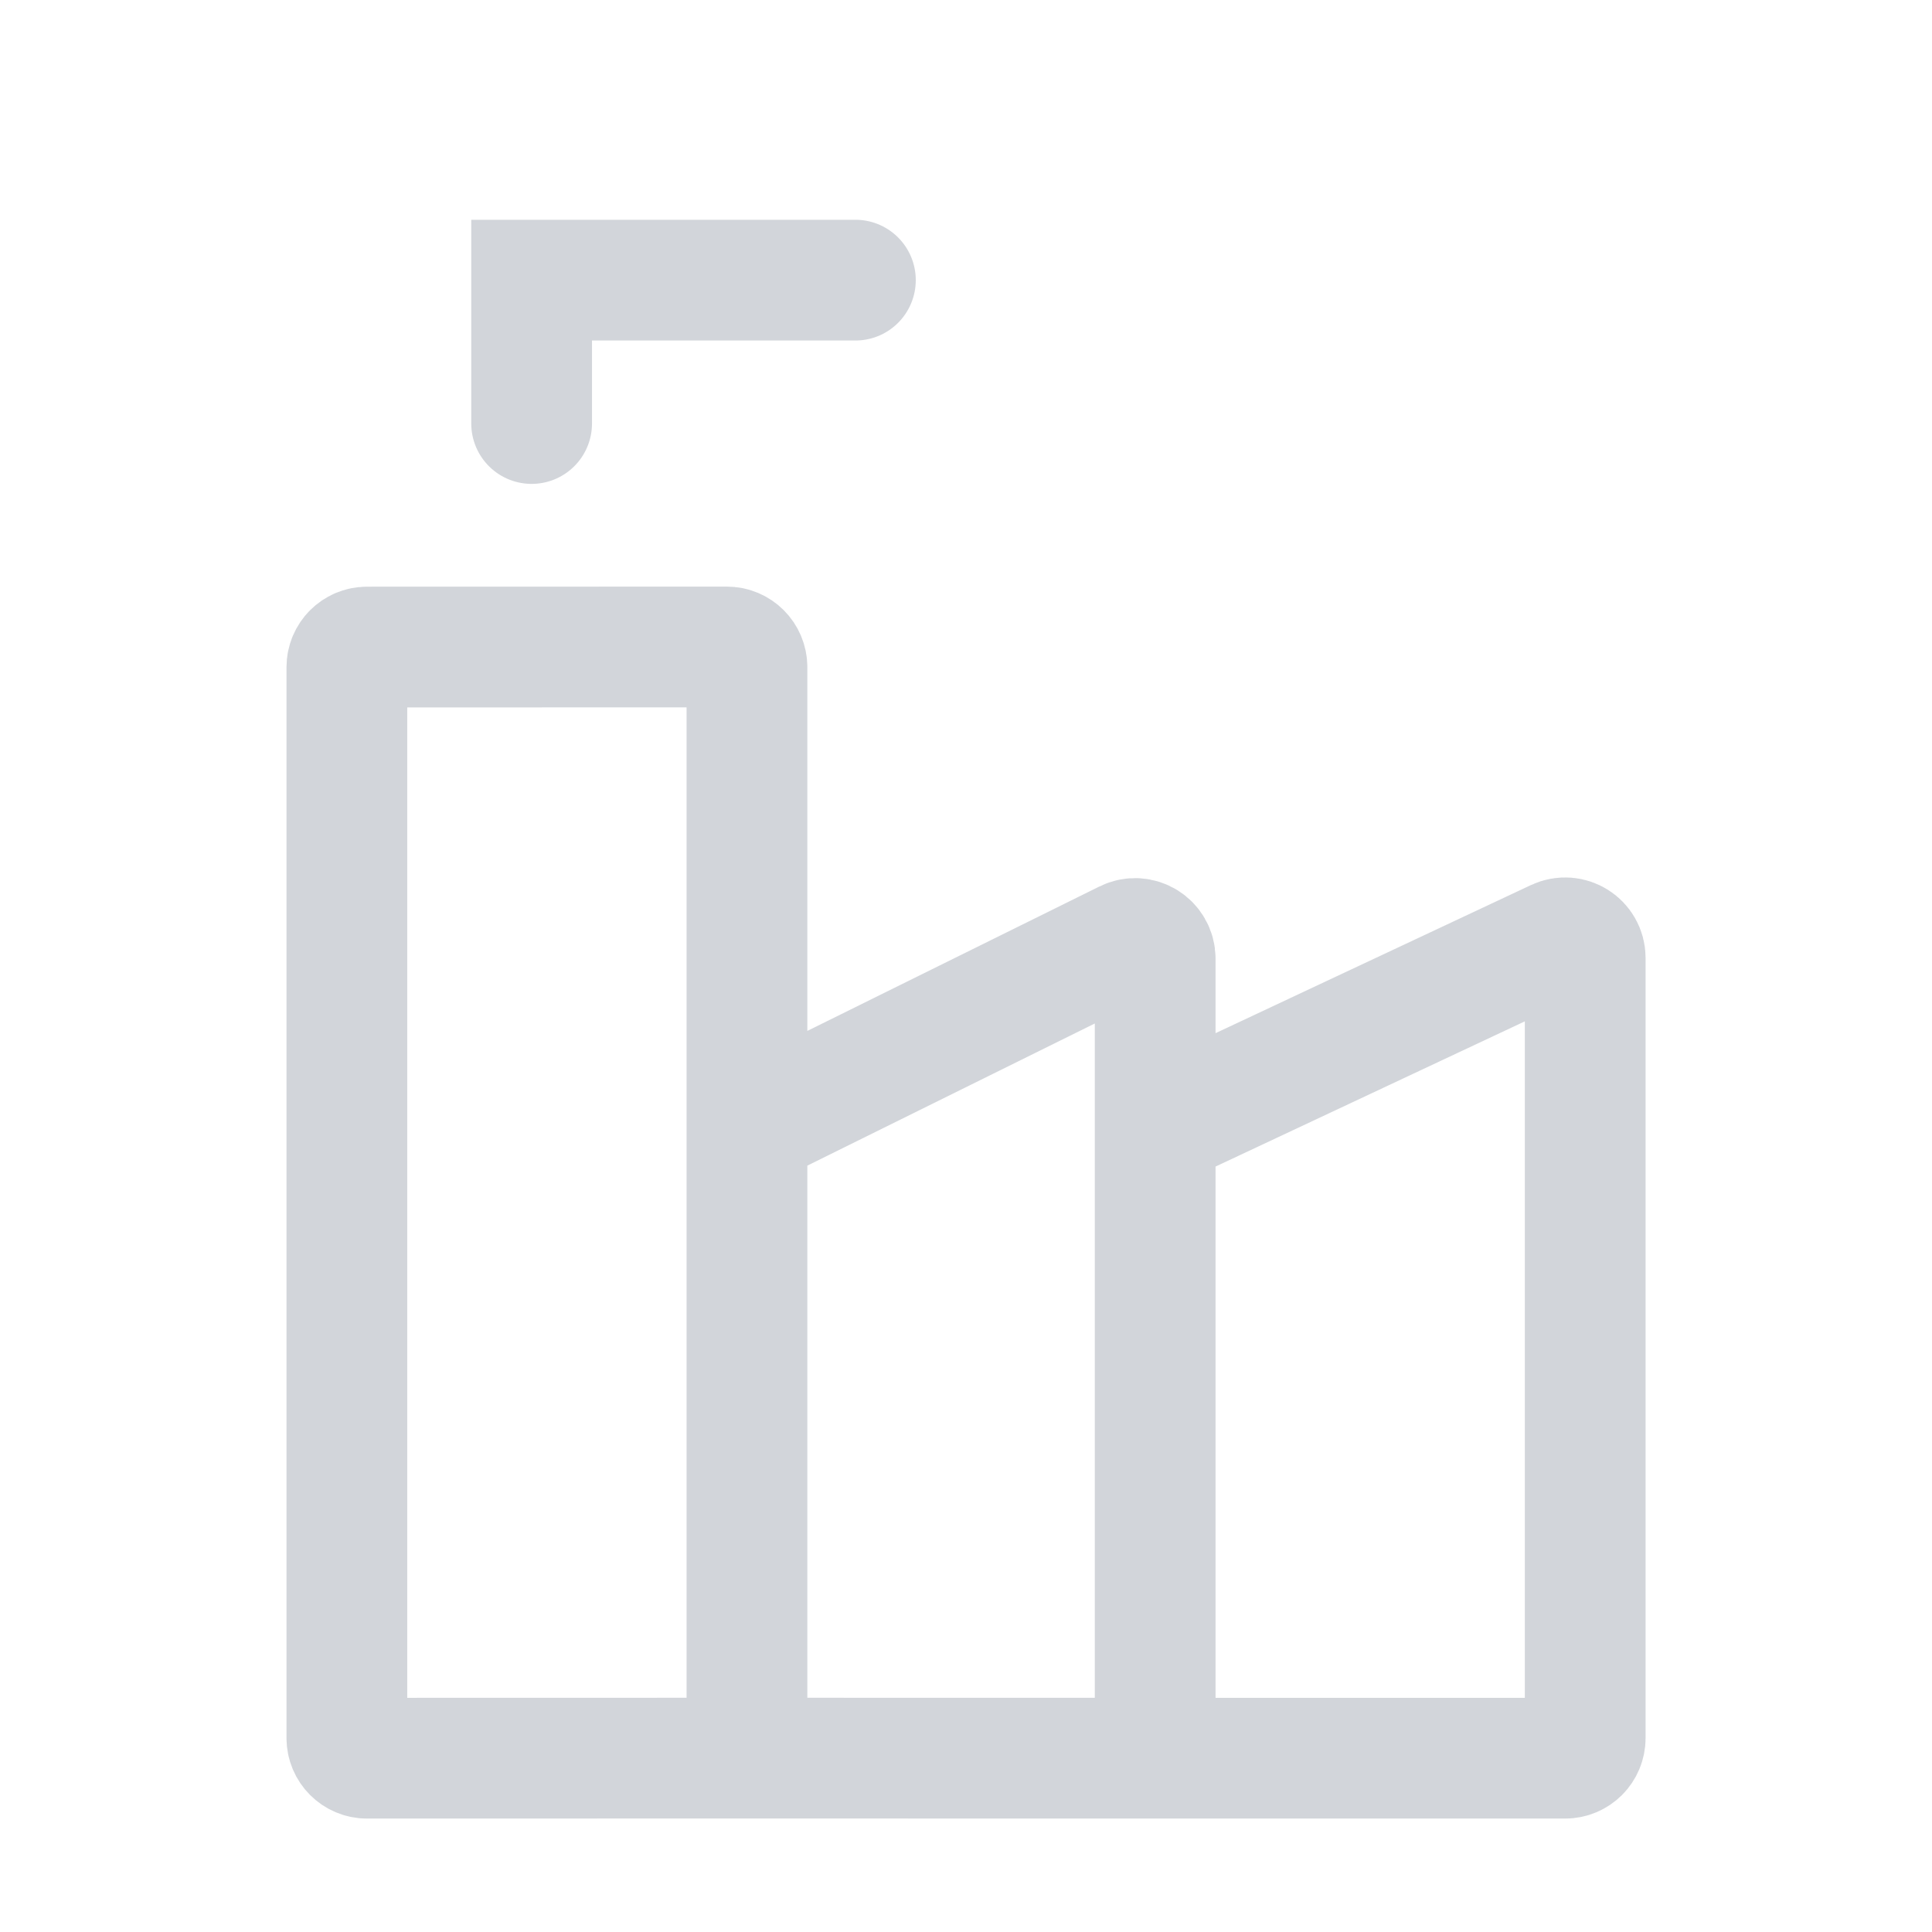 <svg width="24" height="24" viewBox="0 0 24 24" fill="none" xmlns="http://www.w3.org/2000/svg">
<path d="M14.35 14.015L19.336 11.674C19.502 11.596 19.692 11.717 19.692 11.9V21.591C19.692 21.729 19.581 21.841 19.442 21.841H14.35M14.35 14.015V21.841M14.35 14.015V11.909C14.35 11.723 14.155 11.602 13.989 11.685L9.279 14.014M14.35 21.841L9.279 21.84M9.279 14.014V21.84M9.279 14.014V8.287C9.279 8.149 9.167 8.037 9.029 8.037L4.559 8.038C4.42 8.038 4.309 8.15 4.309 8.288V21.591C4.309 21.729 4.421 21.841 4.559 21.841L9.279 21.84" stroke="#D2D5DA" stroke-width="1.5"/>
<path d="M6.604 5.261V3.48L10.626 3.48" stroke="#D2D5DA" stroke-width="1.5" stroke-linecap="round"/>
</svg>
